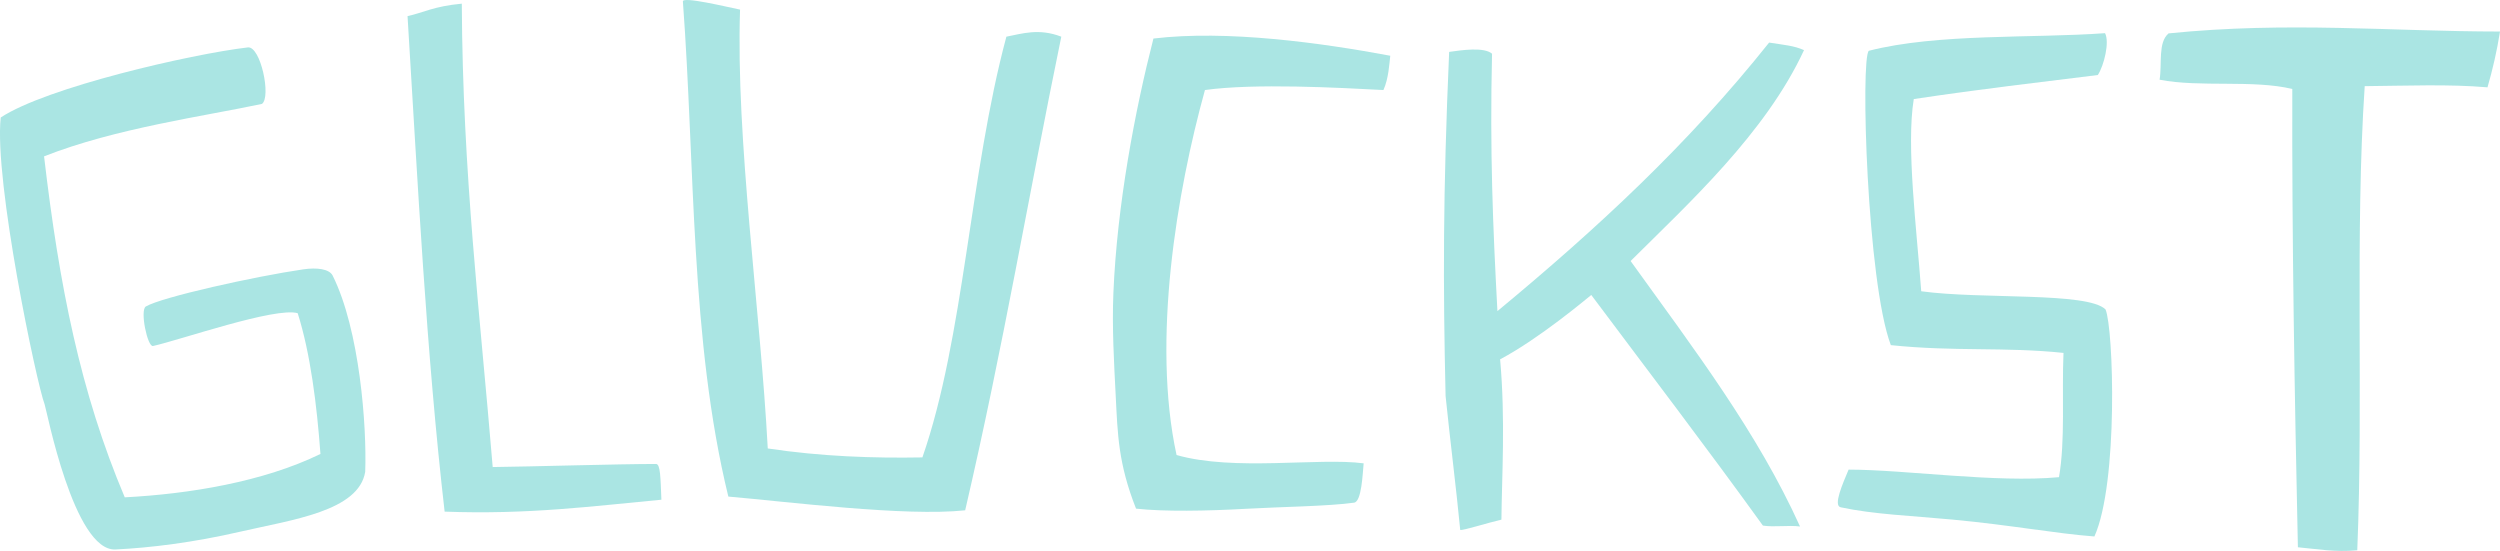 <?xml version="1.0" encoding="utf-8"?>
<!-- Generator: Adobe Illustrator 15.0.0, SVG Export Plug-In . SVG Version: 6.00 Build 0)  -->
<!DOCTYPE svg PUBLIC "-//W3C//DTD SVG 1.1//EN" "http://www.w3.org/Graphics/SVG/1.1/DTD/svg11.dtd">
<svg version="1.1" id="Ebene_1" xmlns="http://www.w3.org/2000/svg" xmlns:xlink="http://www.w3.org/1999/xlink" x="0px" y="0px"
	 width="144.5px" height="31.844px" viewBox="0 0 144.5 31.844" enable-background="new 0 0 144.5 31.844" xml:space="preserve">
<g id="Gluck">
	<path fill-rule="evenodd" clip-rule="evenodd" fill="#AAE5E3" d="M15.141,6.005C11.875,6.706,6.686,7.404,2.547,9.037
		c0.874,7.464,2.099,13.646,4.664,19.709c3.73-0.195,8.008-0.896,11.311-2.507c-0.209-2.848-0.58-5.813-1.315-8.136
		c-1.296-0.371-6.788,1.547-8.362,1.896c-0.322,0.071-0.768-2.076-0.416-2.284c0.92-0.544,6.305-1.739,9.104-2.147
		c0.784-0.114,1.488-0.025,1.69,0.351c1.574,3.148,1.983,8.745,1.886,11.353c-0.375,2.271-4.205,2.766-7.211,3.457
		c-2.734,0.631-5.209,0.933-7.223,1.031c-2.409,0.116-3.984-8.098-4.096-8.389C2.123,22.193-0.353,10.446,0.042,6.791
		C2.668,5.056,11.02,3.13,14.325,2.74C15.067,2.653,15.685,5.617,15.141,6.005z"/>
	<path fill-rule="evenodd" clip-rule="evenodd" fill="#AAE5E3" d="M26.692,0.212c0.05,9.866,1.049,17.874,1.786,26.783
		c2.156-0.023,7.3-0.178,9.44-0.178c0.258,0,0.258,0.802,0.311,2.066c-3.875,0.361-7.688,0.872-12.529,0.689
		c-1.059-9.214-1.543-18.85-2.144-28.64C24.487,0.728,25.055,0.365,26.692,0.212z"/>
	<path fill-rule="evenodd" clip-rule="evenodd" fill="#AAE5E3" d="M80.358,3.222c-0.056,0.452-0.092,1.311-0.396,1.982
		c-2.602-0.136-7.434-0.4-10.316,0c-1.627,5.877-3.079,14.477-1.641,21.097c3.336,0.949,8.197,0.137,10.814,0.48
		c-0.059,0.618-0.119,2.212-0.551,2.273c-1.446,0.207-4.318,0.244-6.242,0.354c-2.264,0.128-4.752,0.171-6.363-0.008
		c-1.033-2.619-1.062-4.301-1.176-6.539c-0.096-1.886-0.217-3.943-0.133-5.93c0.213-5.089,1.243-10.521,2.314-14.703
		C70.904,1.716,76.409,2.483,80.358,3.222z"/>
	<path fill-rule="evenodd" clip-rule="evenodd" fill="#AAE5E3" d="M104.272,2.897c-2.222,4.803-6.703,8.888-10.023,12.19
		c3.721,5.166,7.336,9.919,9.793,15.344c-0.682-0.087-1.475,0.052-2.146-0.052c-3.354-4.647-6.496-8.75-9.92-13.329
		c-0.293,0.231-2.979,2.501-5.27,3.72c0.316,3.494,0.097,6.809,0.076,9.265c-0.754,0.172-2.227,0.639-2.381,0.596
		c-0.227-2.369-0.588-5.21-0.846-7.742C83.407,16.487,83.4,11.213,83.761,3c0.724-0.103,2.012-0.295,2.479,0.104
		c-0.132,5.646,0.049,9.979,0.311,14.878c5.787-4.792,11.012-9.634,15.705-15.521C103.151,2.604,103.675,2.634,104.272,2.897z"/>
	<path fill-rule="evenodd" clip-rule="evenodd" fill="#AAE5E3" d="M42.775,0.555c-0.252,7.529,1.173,17.302,1.602,25.366
		c3.1,0.465,6.097,0.568,8.938,0.517c2.422-6.966,2.731-16.407,4.854-24.318c0.89-0.17,1.872-0.504,3.174,0
		c-1.888,9.16-3.333,17.822-5.556,27.376c-3.459,0.37-10.266-0.498-13.689-0.794c-2.211-9.053-1.922-19.185-2.627-28.611
		C39.413-0.231,42,0.399,42.775,0.555z"/>
	<path fill-rule="evenodd" clip-rule="evenodd" fill="#AAE5E3" d="M121.671,1.917c0.271,0.512-0.054,1.86-0.417,2.419
		c-3.571,0.448-6.597,0.784-10.638,1.39c-0.446,2.716,0.167,7.516,0.431,11.109c3.494,0.479,9.607,0.024,10.653,1.051
		c0.464,1.083,0.749,10.026-0.644,13.122c-2.308-0.177-4.786-0.655-8.229-0.978c-2.329-0.219-4.542-0.299-6.438-0.709
		c-0.444-0.097,0.126-1.377,0.46-2.177c3.347,0.005,8.488,0.776,12.161,0.437c0.371-2.149,0.157-4.804,0.26-7.183
		c-3.385-0.355-6.298-0.065-9.98-0.449c-1.381-3.657-1.76-16.634-1.27-17.014C111.977,1.919,117.499,2.223,121.671,1.917z"/>
	<path fill-rule="evenodd" clip-rule="evenodd" fill="#AAE5E3" d="M144.5,1.823c-0.177,1.127-0.425,2.197-0.723,3.225
		c-2.228-0.194-4.696-0.089-7.097-0.068c-0.572,8.593-0.07,18.06-0.43,26.826c-1.287,0.119-2.322-0.072-3.432-0.174
		c-0.192-8.902-0.347-17.768-0.323-26.489c-2.256-0.546-5.34-0.079-7.671-0.536c0.152-0.91-0.105-2.153,0.52-2.677
		C132.272,1.228,138.147,1.82,144.5,1.823z"/>
</g>
</svg>
